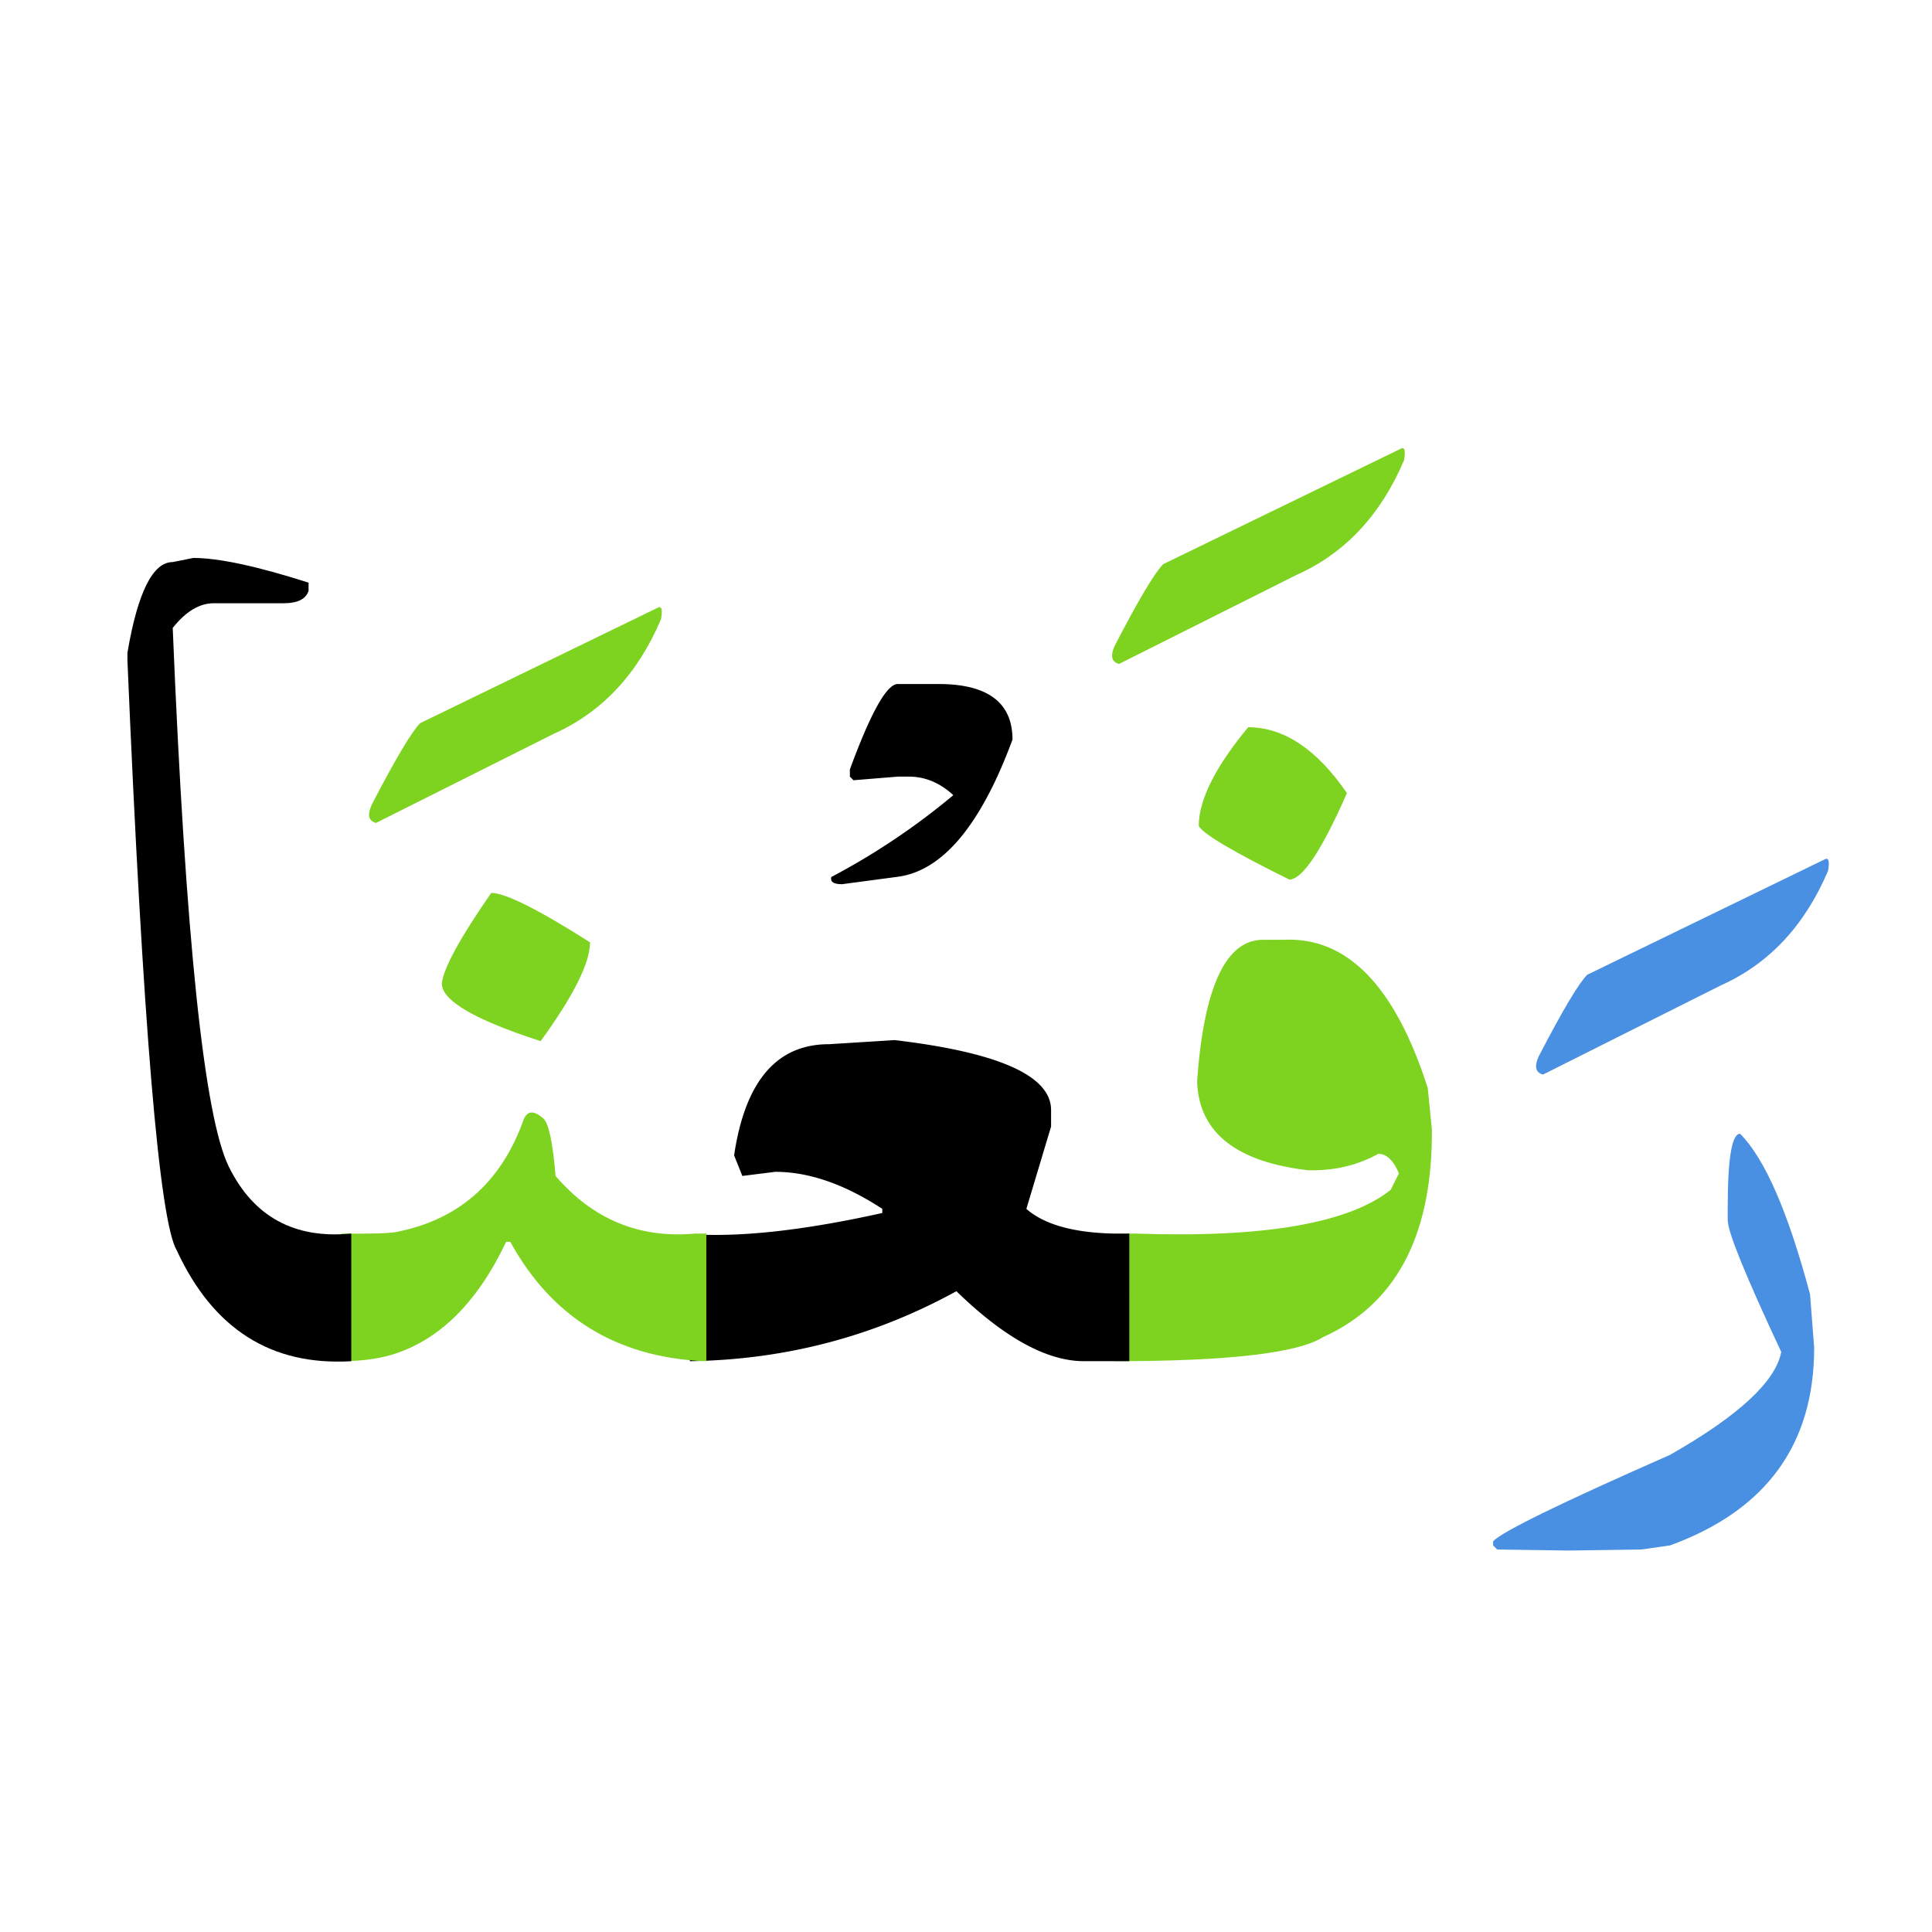 <svg width="220" height="220" xmlns="http://www.w3.org/2000/svg"><g fill="none" fill-rule="evenodd"><path d="M198.145 129.102c2.812 2.812 5.468 8.906 7.968 18.28l.469 6.095c0 11.015-5.469 18.515-16.406 22.5l-3.281.468-8.32.118-8.087-.118-.468-.468v-.47c1.015-1.093 7.734-4.374 20.156-9.843 7.812-4.453 12.031-8.36 12.656-11.719-4.062-8.672-6.094-13.672-6.094-15v-1.406c0-5.625.469-8.437 1.407-8.437zm9.609-31.231c.469-.273.605.156.41 1.29-2.656 6.25-6.738 10.605-12.246 13.066l-20.215 10.136c-.86-.234-1.016-.937-.469-2.11 2.696-5.194 4.532-8.28 5.508-9.257l27.012-13.125z" fill="#4A90E2"/><path d="M126.953 140.469h2.344c14.57.508 24.258-1.153 29.062-4.98l.938-1.876c-.625-1.484-1.406-2.226-2.344-2.226-2.266 1.25-4.765 1.875-7.5 1.875h-.469c-8.125-.938-12.343-4.219-12.656-9.844v-.469c.781-10.625 3.281-15.937 7.5-15.937h2.344c7.226-.352 12.695 5.273 16.406 16.875l.469 4.687v.938c-.117 11.484-4.238 19.062-12.363 22.734-2.891 1.836-10.801 2.754-23.73 2.754v-14.531zm15.176-57.656c4.062 0 7.812 2.5 11.25 7.5-2.89 6.562-5.078 9.843-6.563 9.843-6.328-3.125-9.765-5.156-10.312-6.094 0-2.968 1.875-6.718 5.625-11.25zm17.344-31.7c.468-.273.605.157.41 1.29-2.656 6.25-6.738 10.605-12.246 13.066l-20.215 10.136c-.86-.234-1.016-.937-.469-2.109 2.695-5.195 4.531-8.281 5.508-9.258l27.012-13.125z" fill="#7ED321"/><path d="M128.594 155h-5.156c-4.22 0-9.063-2.656-14.532-7.969-9.375 5.157-19.492 7.813-30.351 7.969v-14.473c5.664.391 12.968-.41 21.914-2.402v-.469c-4.297-2.812-8.36-4.219-12.188-4.219l-3.75.47-.937-2.345c1.25-8.437 4.843-12.656 10.781-12.656l7.5-.469c11.875 1.407 17.813 4.063 17.813 7.97v1.874l-2.813 9.375c2.266 1.992 6.172 2.93 11.719 2.813V155zm-26.367-77.11h4.628c5.625 0 8.438 2.11 8.438 6.329-3.633 9.844-8.047 15.058-13.242 15.644l-6.153.82c-.976 0-1.386-.273-1.23-.82a79.152 79.152 0 0013.887-9.316c-1.524-1.406-3.203-2.11-5.04-2.11h-1.288l-5.04.41-.41-.41v-.82c2.383-6.484 4.2-9.726 5.45-9.726z" fill="#000"/><path d="M38.887 140.469c3.32.039 5.39-.02 6.21-.176 7.032-1.367 11.837-5.527 14.415-12.48.39-1.329 1.172-1.485 2.343-.47.625.548 1.094 2.735 1.407 6.563 4.258 4.961 9.57 7.149 15.937 6.563h1.23V155h-.292c-9.961-.469-17.305-5-22.032-13.594h-.468c-3.32 6.992-7.696 11.29-13.125 12.89-1.64.47-3.516.704-5.625.704v-14.531zm17.051-38.789c1.601 0 5.351 1.875 11.25 5.625 0 2.343-1.875 6.093-5.626 11.25-7.5-2.422-11.25-4.61-11.25-6.563.196-1.758 2.07-5.195 5.626-10.312zm18.925-32.461c.469-.274.606.156.41 1.289-2.656 6.25-6.738 10.605-12.246 13.066L42.812 93.711c-.859-.234-1.015-.938-.468-2.11 2.695-5.195 4.531-8.28 5.508-9.257l27.011-13.125z" fill="#7ED321"/><path d="M40 155c-9.102.547-15.723-3.652-19.863-12.598-1.992-3.32-3.867-25.703-5.625-67.148v-.938c1.172-6.875 2.89-10.312 5.156-10.312l2.344-.469c2.89 0 7.265.938 13.125 2.813v.937c-.313.938-1.25 1.406-2.813 1.406h-7.969c-1.64 0-3.203.938-4.687 2.813 1.445 35.195 3.574 55.644 6.387 61.348 2.812 5.703 7.46 8.242 13.945 7.617V155z" fill="#000"/></g></svg>